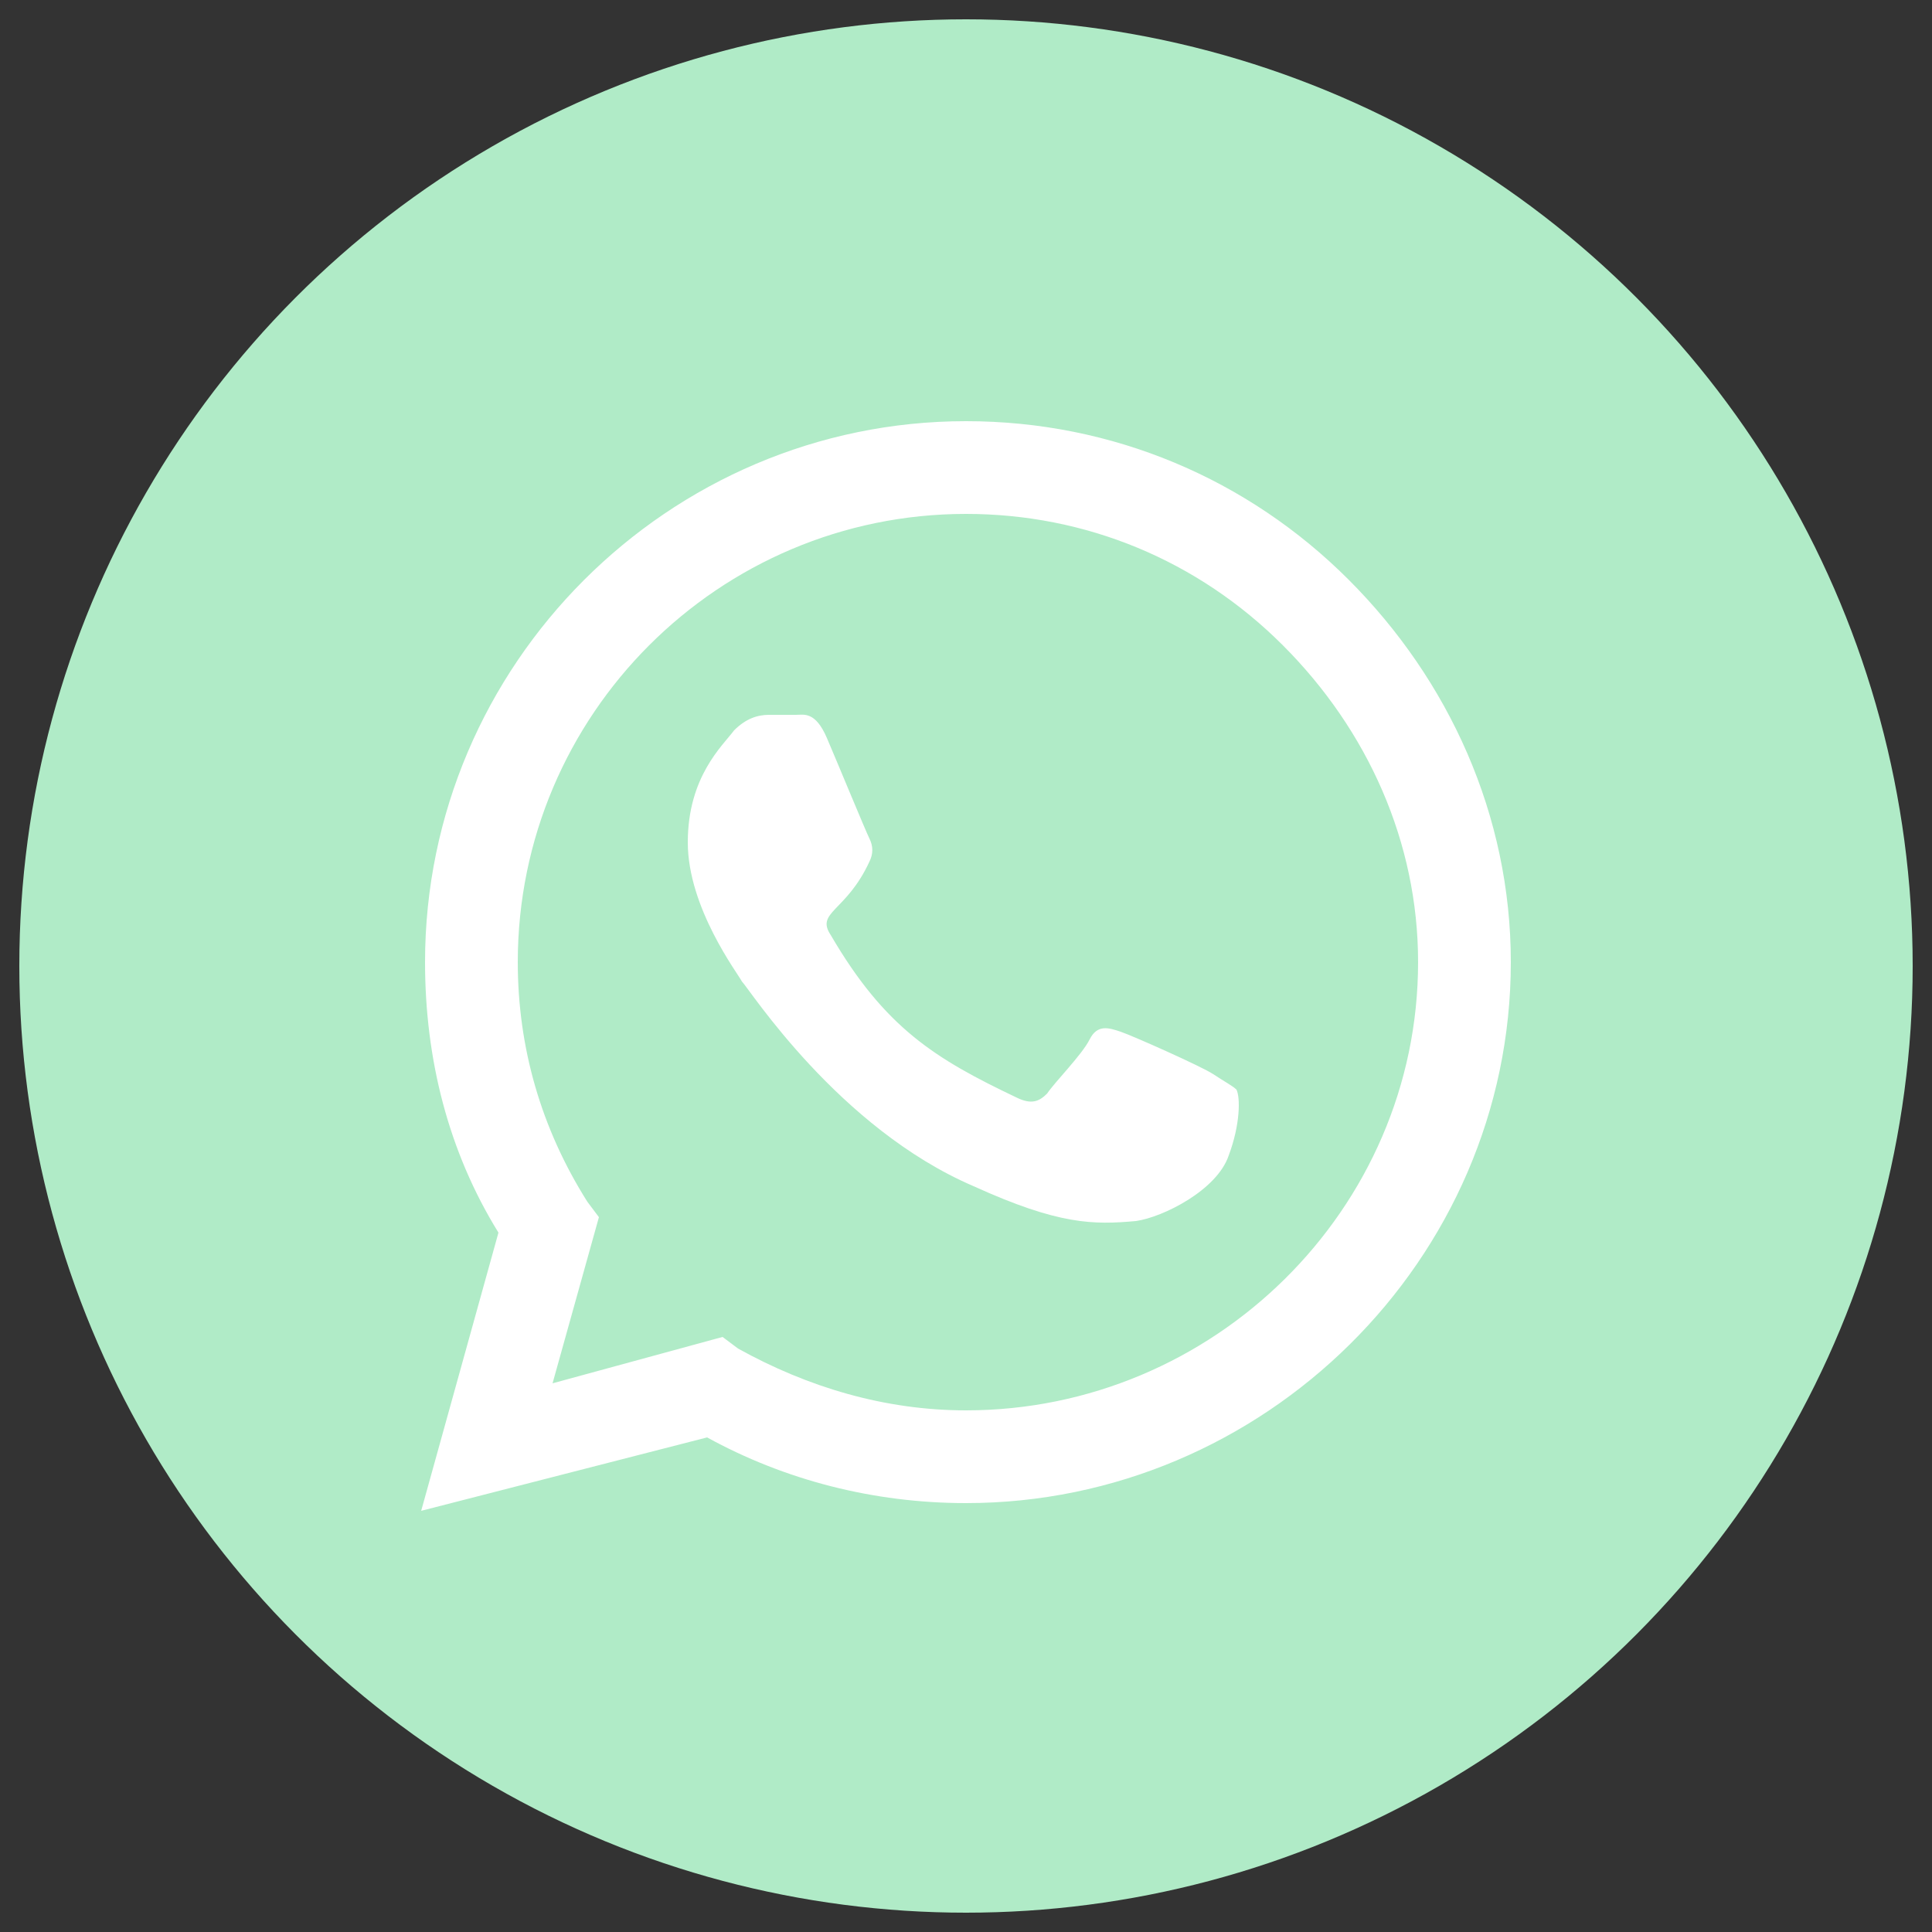 <?xml version="1.0" encoding="utf-8"?>
<!-- Generator: Adobe Illustrator 25.4.1, SVG Export Plug-In . SVG Version: 6.00 Build 0)  -->
<svg version="1.1" id="Capa_1" xmlns="http://www.w3.org/2000/svg" xmlns:xlink="http://www.w3.org/1999/xlink" x="0px" y="0px"
	 viewBox="0 0 50 50" style="enable-background:new 0 0 50 50;" xml:space="preserve">
<rect x="0" y="0" width="50" height="50" fill="#333333" stroke="none"/>
<style type="text/css">
	.st0{fill:#B0EBC7;}
	.st1{fill:#FFFFFF;}
</style>
<circle class="st0" cx="25" cy="25" r="24.5"/>
<path class="st1" d="M34.9,15c-2.6-2.6-6.1-4.1-9.9-4.1c-7.7,0-14,6.3-14,14c0,2.5,0.6,4.9,1.9,7l-2,7.2l7.4-1.9
	c2,1.1,4.3,1.7,6.7,1.7h0c7.7,0,14.1-6.3,14.1-14C39.1,21.1,37.5,17.6,34.9,15z M25,36.5c-2.1,0-4.1-0.6-5.9-1.6l-0.4-0.3l-4.4,1.2
	l1.2-4.3l-0.3-0.4c-1.2-1.9-1.8-4-1.8-6.2c0-6.4,5.2-11.6,11.6-11.6c3.1,0,6,1.2,8.2,3.4s3.5,5.1,3.5,8.2
	C36.7,31.3,31.4,36.5,25,36.5z M31.4,27.8c-0.3-0.2-2.1-1-2.4-1.1c-0.3-0.1-0.6-0.2-0.8,0.2c-0.2,0.4-0.9,1.1-1.1,1.4
	c-0.2,0.2-0.4,0.3-0.8,0.1c-2.1-1-3.4-1.8-4.8-4.2c-0.4-0.6,0.4-0.6,1-1.9c0.1-0.2,0.1-0.4,0-0.6s-0.8-1.9-1.1-2.6
	c-0.3-0.7-0.6-0.6-0.8-0.6c-0.2,0-0.4,0-0.7,0s-0.6,0.1-0.9,0.4c-0.3,0.4-1.2,1.2-1.2,2.9s1.3,3.4,1.4,3.6c0.2,0.2,2.5,3.8,6,5.3
	c2.2,1,3.1,1,4.2,0.9c0.7-0.1,2.1-0.8,2.4-1.7c0.3-0.8,0.3-1.5,0.2-1.7C31.9,28.1,31.7,28,31.4,27.8z"/>
</svg>
